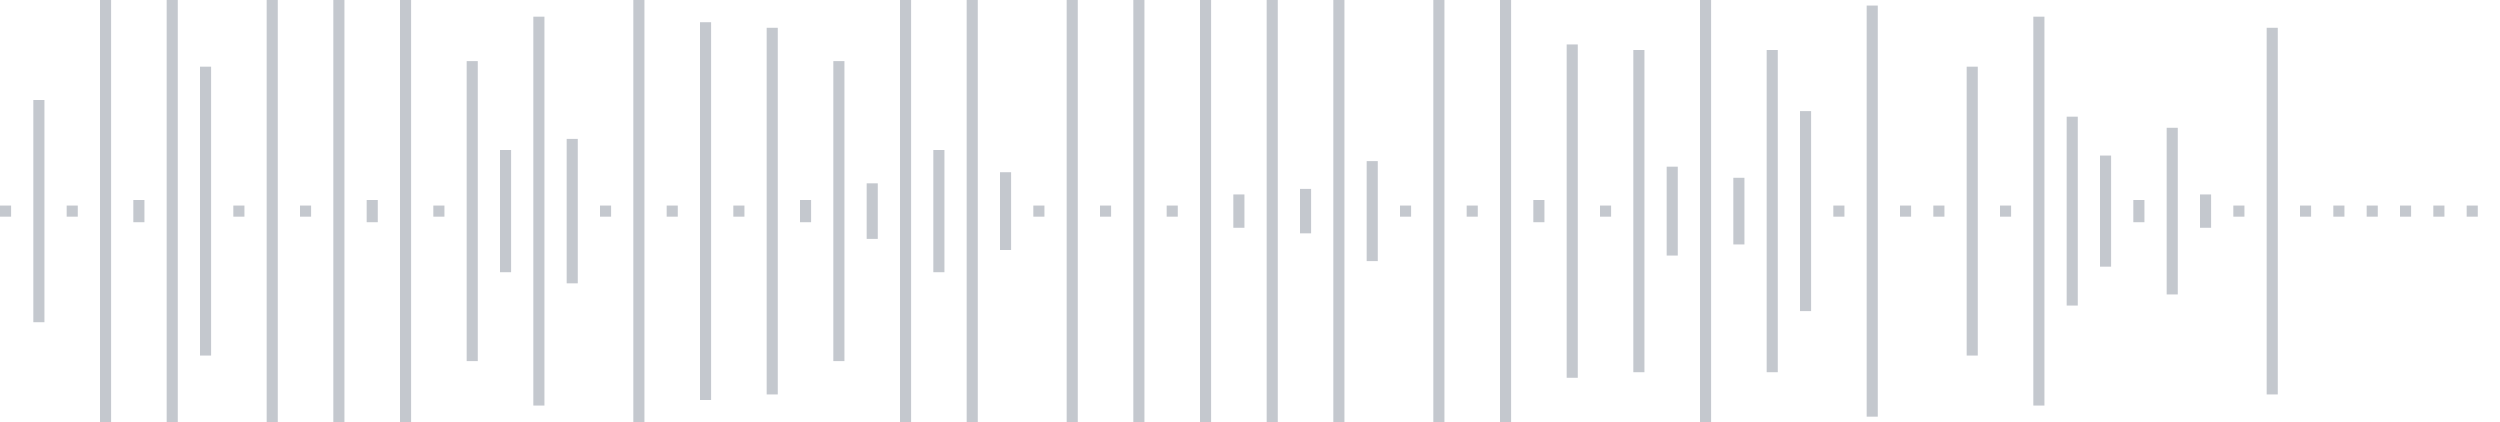 <svg xmlns="http://www.w3.org/2000/svg" xmlns:xlink="http://www.w3/org/1999/xlink" viewBox="0 0 225 38" preserveAspectRatio="none" width="100%" height="100%" fill="#C4C8CE"><g id="waveform-88ba46f4-9c0c-48a6-9694-84164963d1d8"><rect x="0" y="18.5" width="1" height="1"/><rect x="3" y="9.0" width="1" height="20"/><rect x="6" y="18.5" width="1" height="1"/><rect x="9" y="-0.5" width="1" height="39"/><rect x="12" y="18.0" width="1" height="2"/><rect x="15" y="-0.5" width="1" height="39"/><rect x="18" y="6.0" width="1" height="26"/><rect x="21" y="18.5" width="1" height="1"/><rect x="24" y="-0.5" width="1" height="39"/><rect x="27" y="18.5" width="1" height="1"/><rect x="30" y="-0.5" width="1" height="39"/><rect x="33" y="18.0" width="1" height="2"/><rect x="36" y="-0.5" width="1" height="39"/><rect x="39" y="18.5" width="1" height="1"/><rect x="42" y="5.5" width="1" height="27"/><rect x="45" y="13.5" width="1" height="11"/><rect x="48" y="1.5" width="1" height="35"/><rect x="51" y="12.5" width="1" height="13"/><rect x="54" y="18.5" width="1" height="1"/><rect x="57" y="-0.5" width="1" height="39"/><rect x="60" y="18.5" width="1" height="1"/><rect x="63" y="2.0" width="1" height="34"/><rect x="66" y="18.5" width="1" height="1"/><rect x="69" y="2.5" width="1" height="33"/><rect x="72" y="18.0" width="1" height="2"/><rect x="75" y="5.5" width="1" height="27"/><rect x="78" y="16.5" width="1" height="5"/><rect x="81" y="-0.5" width="1" height="39"/><rect x="84" y="13.5" width="1" height="11"/><rect x="87" y="-0.5" width="1" height="39"/><rect x="90" y="15.5" width="1" height="7"/><rect x="93" y="18.5" width="1" height="1"/><rect x="96" y="-0.5" width="1" height="39"/><rect x="99" y="18.5" width="1" height="1"/><rect x="102" y="-0.5" width="1" height="39"/><rect x="105" y="18.5" width="1" height="1"/><rect x="108" y="-0.5" width="1" height="39"/><rect x="111" y="17.5" width="1" height="3"/><rect x="114" y="-0.5" width="1" height="39"/><rect x="117" y="17.0" width="1" height="4"/><rect x="120" y="-0.5" width="1" height="39"/><rect x="123" y="14.5" width="1" height="9"/><rect x="126" y="18.5" width="1" height="1"/><rect x="129" y="-0.5" width="1" height="39"/><rect x="132" y="18.5" width="1" height="1"/><rect x="135" y="-0.5" width="1" height="39"/><rect x="138" y="18.0" width="1" height="2"/><rect x="141" y="4.0" width="1" height="30"/><rect x="144" y="18.5" width="1" height="1"/><rect x="147" y="4.5" width="1" height="29"/><rect x="150" y="15.0" width="1" height="8"/><rect x="153" y="0.0" width="1" height="38"/><rect x="156" y="16.0" width="1" height="6"/><rect x="159" y="4.5" width="1" height="29"/><rect x="162" y="10.0" width="1" height="18"/><rect x="165" y="18.5" width="1" height="1"/><rect x="168" y="0.5" width="1" height="37"/><rect x="171" y="18.5" width="1" height="1"/><rect x="174" y="18.5" width="1" height="1"/><rect x="177" y="6.0" width="1" height="26"/><rect x="180" y="18.5" width="1" height="1"/><rect x="183" y="1.5" width="1" height="35"/><rect x="186" y="10.5" width="1" height="17"/><rect x="189" y="14.0" width="1" height="10"/><rect x="192" y="18.0" width="1" height="2"/><rect x="195" y="11.5" width="1" height="15"/><rect x="198" y="17.5" width="1" height="3"/><rect x="201" y="18.5" width="1" height="1"/><rect x="204" y="2.5" width="1" height="33"/><rect x="207" y="18.5" width="1" height="1"/><rect x="210" y="18.5" width="1" height="1"/><rect x="213" y="18.5" width="1" height="1"/><rect x="216" y="18.5" width="1" height="1"/><rect x="219" y="18.5" width="1" height="1"/><rect x="222" y="18.5" width="1" height="1"/></g></svg>
